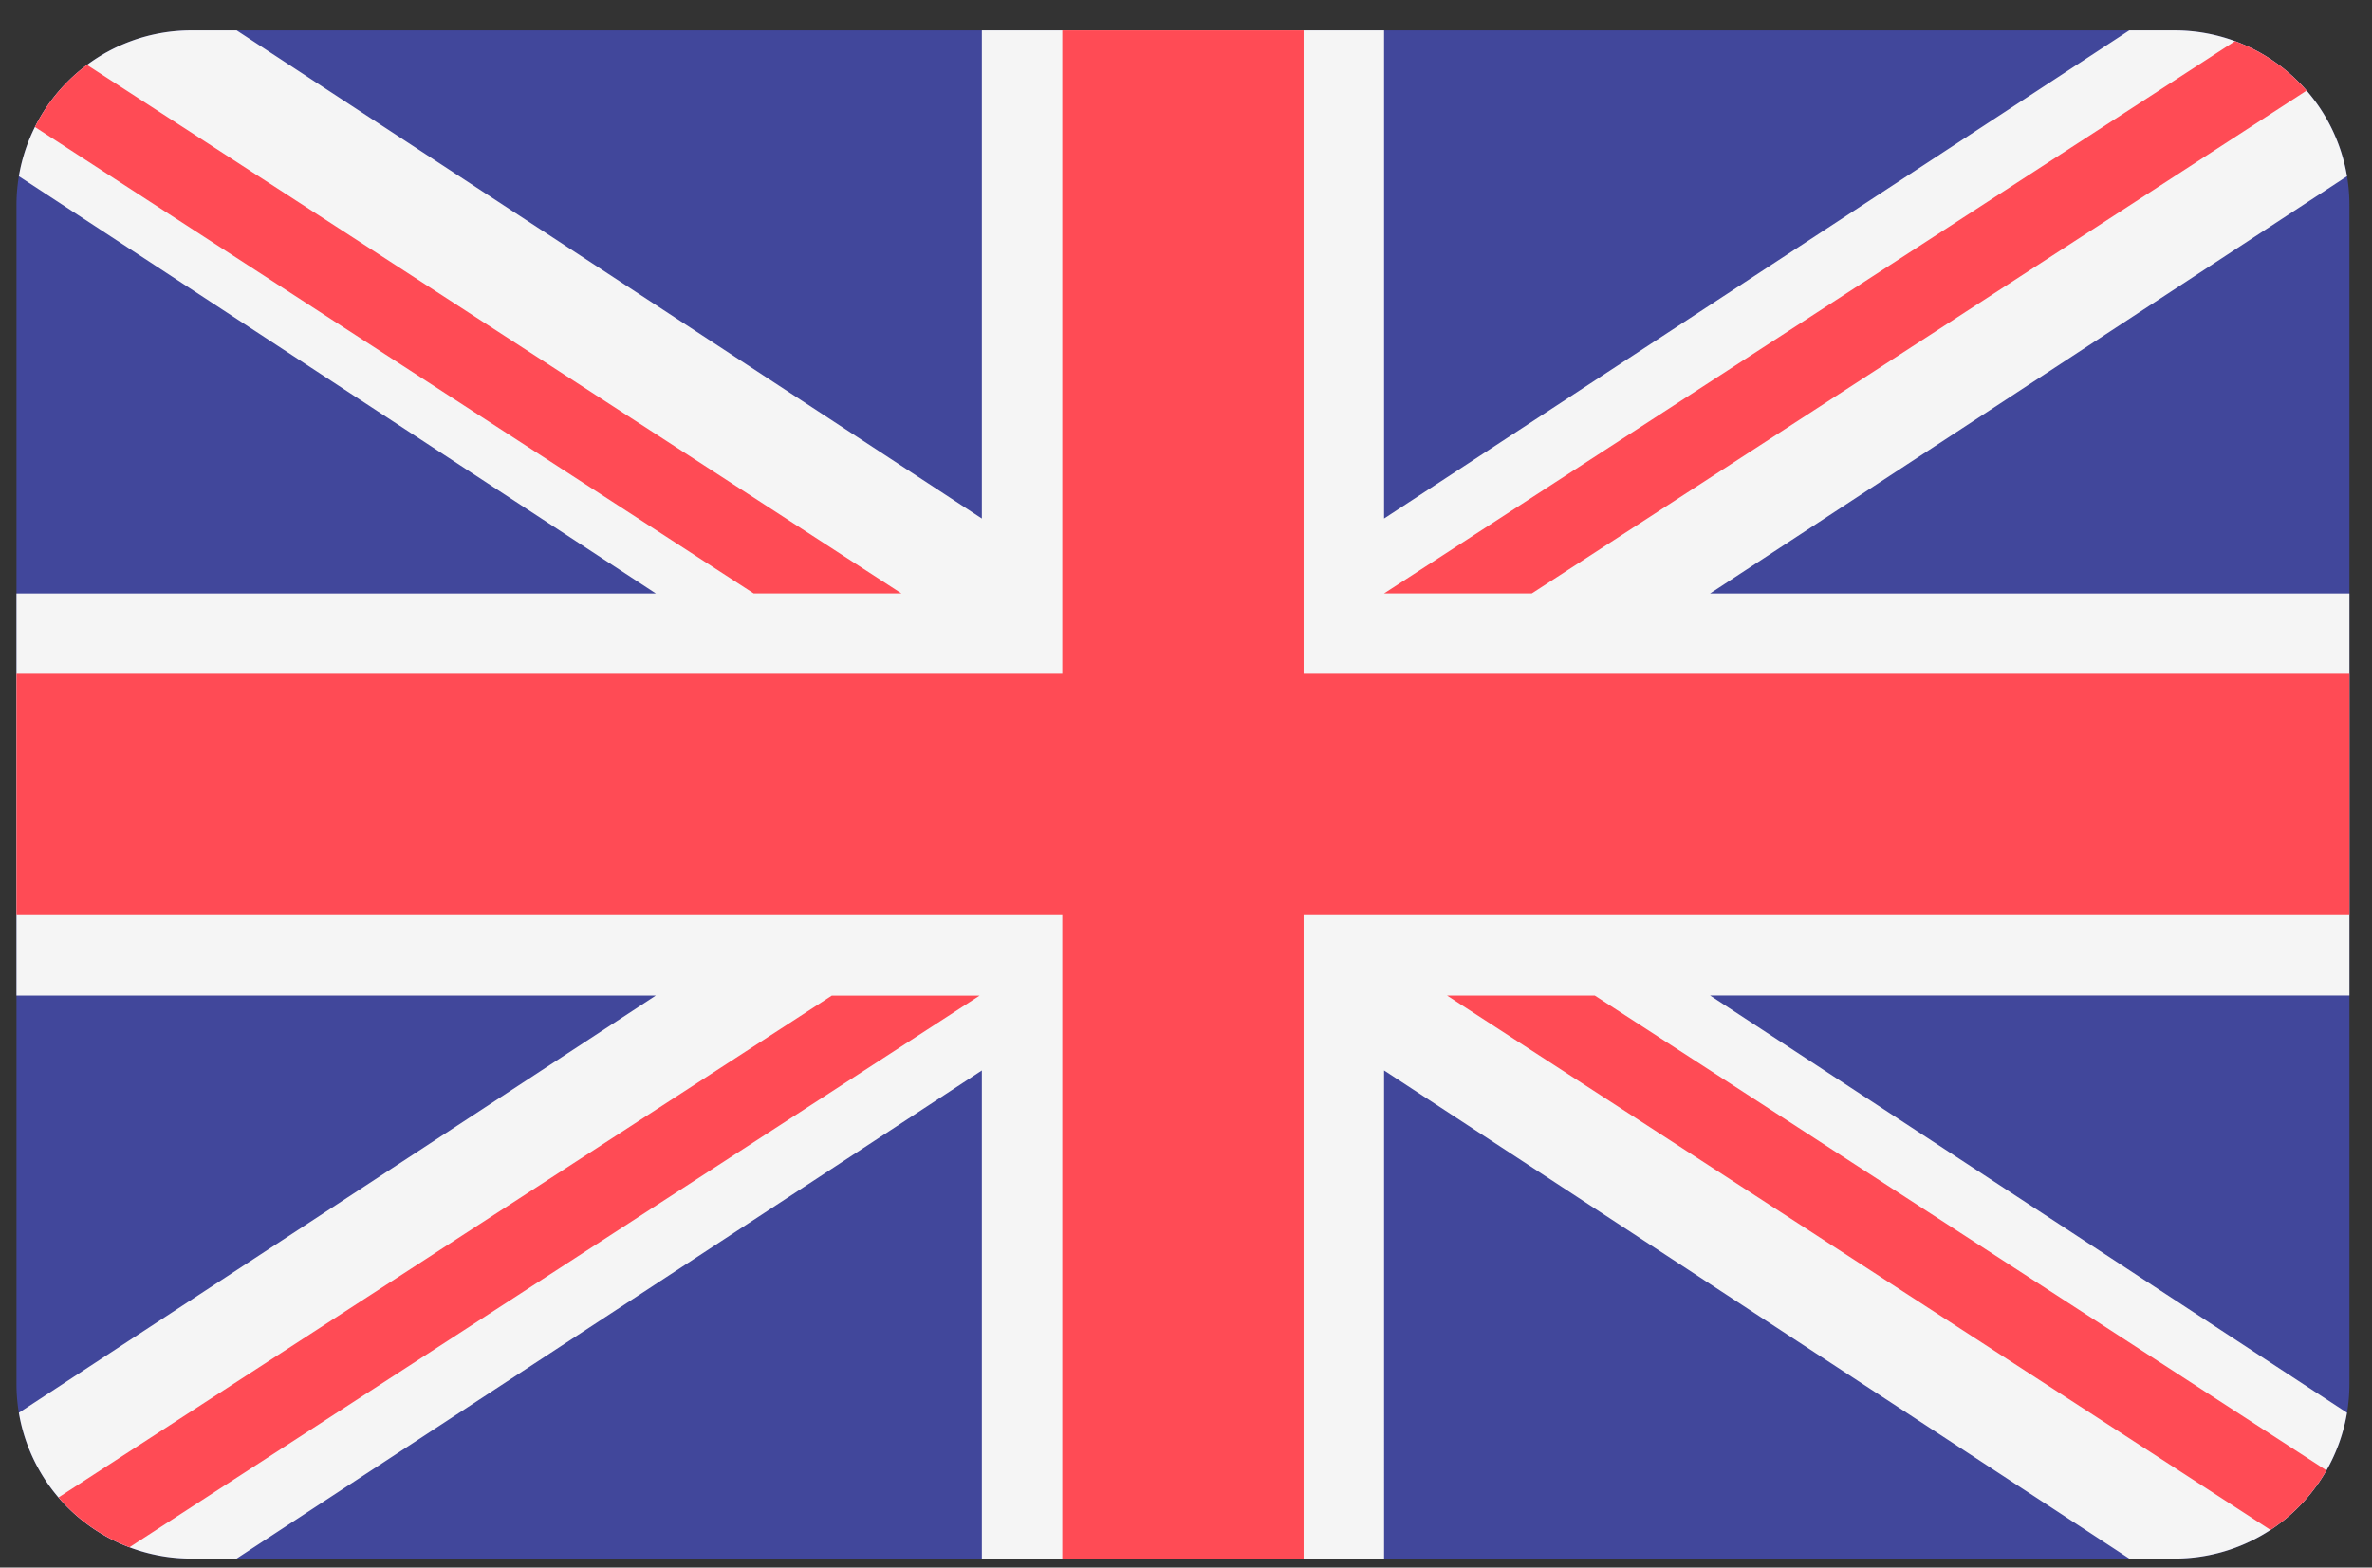 <svg xmlns="http://www.w3.org/2000/svg" width="59" height="39" viewBox="0 0 59 39"><rect x="0" y="0" width="59" height="39" fill="#333333" stroke="none"/><g><g><g><path fill="#41479b" d="M54.092.757H4.756A4.346 4.346 0 0 0 .41 5.103V34.43c0 2.4 1.946 4.346 4.346 4.346h49.336c2.4 0 4.346-1.946 4.346-4.346V5.103c0-2.4-1.945-4.346-4.346-4.346z"/></g><g><path fill="#f5f5f5" d="M58.378 4.385A4.346 4.346 0 0 0 54.092.757h-1.13L34.427 12.901V.757H24.422v12.144L5.887.757H4.756A4.346 4.346 0 0 0 .47 4.385l15.842 10.38H.41v10.004h15.902L.47 35.148a4.346 4.346 0 0 0 4.286 3.628h1.13l18.536-12.144v12.144h10.005V26.632l18.535 12.144h1.13a4.346 4.346 0 0 0 4.286-3.628l-15.842-10.38h15.902V14.765H42.536z"/></g><g><g><path fill="#ff4b55" d="M32.426.757h-6.003v16.008H.41v6.003h26.013v16.008h6.003V22.768h26.012v-6.003H32.426z"/></g><g><path fill="#ff4b55" d="M3.22 38.495L24.367 24.77H20.69L1.456 37.255c.47.55 1.075.98 1.764 1.24z"/></g><g><path fill="#ff4b55" d="M39.668 24.769h-3.675l20.482 13.295a4.366 4.366 0 0 0 1.392-1.482z"/></g><g><path fill="#ff4b55" d="M.869 3.16l17.877 11.604h3.675L2.164 1.614A4.363 4.363 0 0 0 .869 3.16z"/></g><g><path fill="#ff4b55" d="M38.102 14.764l19.271-12.51a4.352 4.352 0 0 0-1.78-1.23l-21.166 13.74z"/></g></g></g></g></svg>